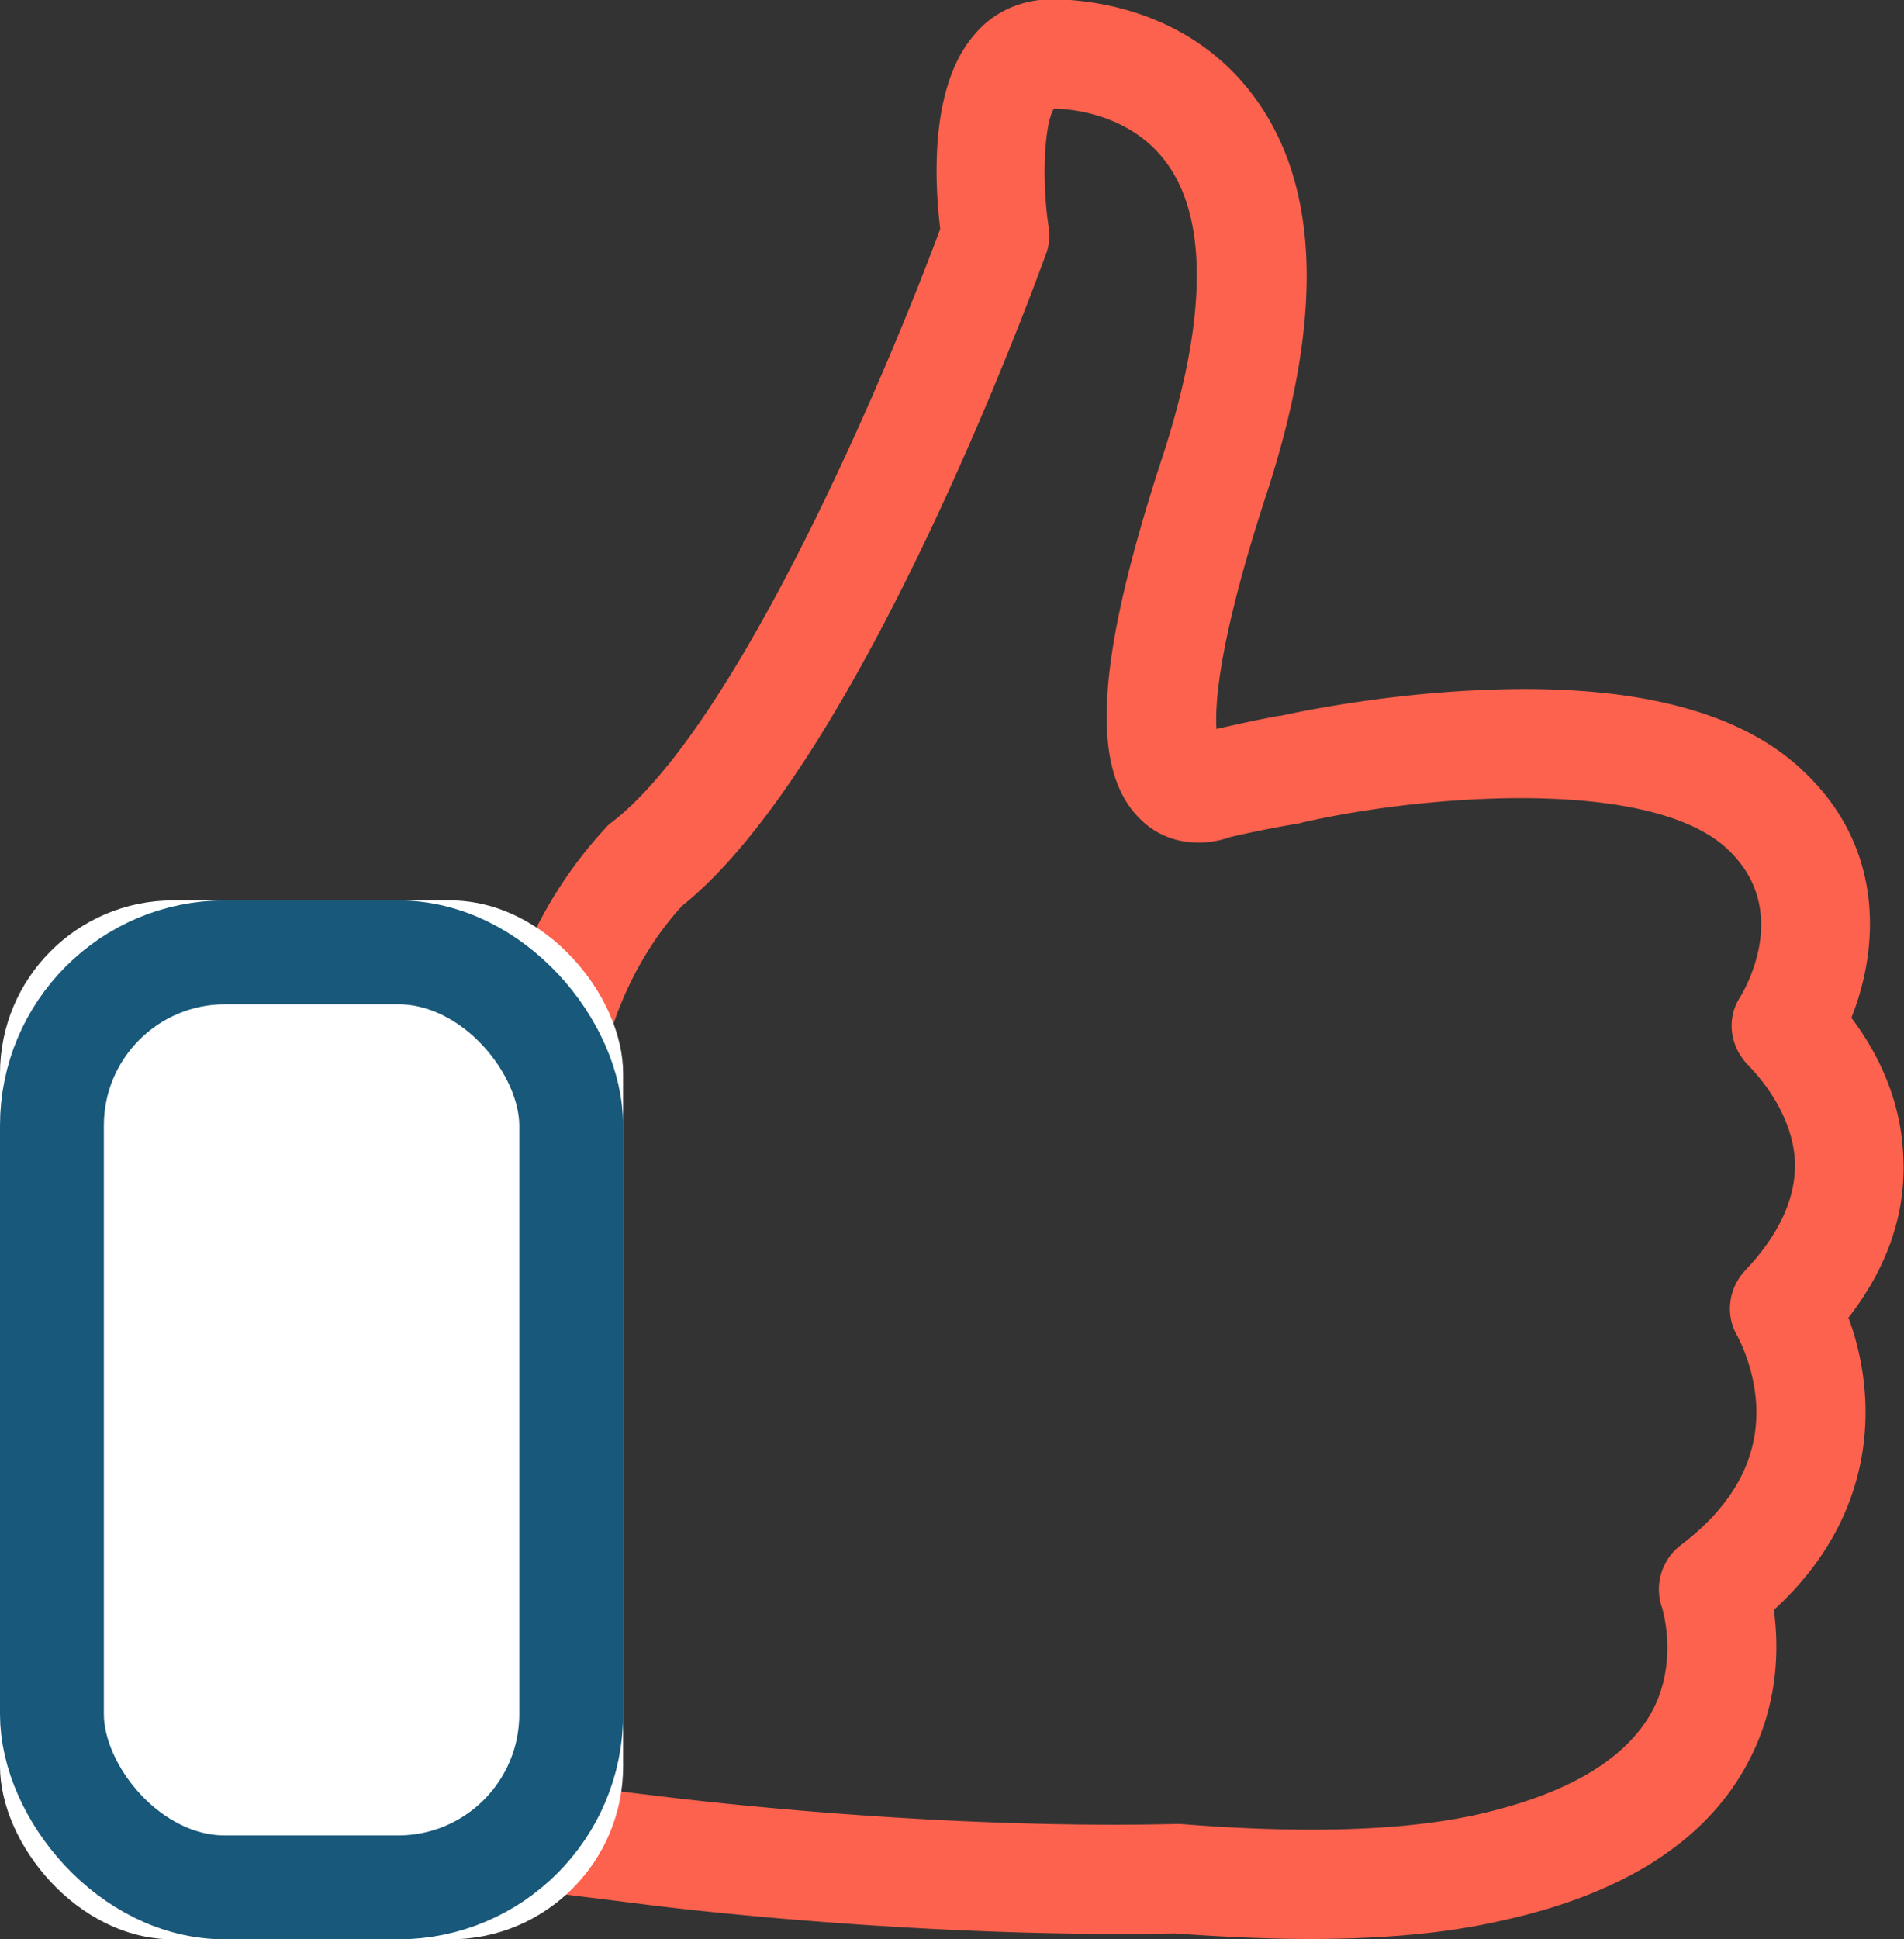 <svg xmlns="http://www.w3.org/2000/svg" xmlns:xlink="http://www.w3.org/1999/xlink" width="55" height="56"><rect width="100%" height="100%" fill="#333333" stroke="none"/><defs><rect id="a" width="18" height="30" y="26" rx="5"></rect></defs><g fill="none"><path fill="#FC624D" fill-rule="nonzero" d="M53.38 38.07c1.14-1.46 1.68-3.03 1.6-4.65-.06-1.78-.85-3.17-1.5-4.03.76-1.9 1.05-4.9-1.47-7.2-1.84-1.7-4.97-2.47-9.32-2.26-3.06.14-5.6.72-5.7.74h-.03c-.58.1-1.2.24-1.82.38-.05-.75.08-2.62 1.45-6.8 1.63-5 1.54-8.8-.3-11.37-1.93-2.7-5-2.9-5.9-2.9-.88 0-1.7.36-2.25 1.03-1.3 1.5-1.14 4.3-.98 5.6-1.53 4.13-5.83 14.3-9.47 17.12-.07.05-.13.1-.18.16a12.6 12.6 0 0 0-2.28 3.46 4.76 4.76 0 0 0-2.3-.6h-7.1c-2.66 0-4.82 2.2-4.82 4.88v19.03c0 2.7 2.17 4.87 4.83 4.87h7.1a4.8 4.8 0 0 0 2.78-.9l2.74.34c.4.06 7.85 1 15.48.86 1.38.1 2.68.16 3.9.16 2.07 0 3.88-.16 5.4-.5 3.55-.75 5.98-2.27 7.2-4.5.95-1.72.95-3.42.8-4.5 2.3-2.1 2.72-4.44 2.64-6.08a7.97 7.97 0 0 0-.48-2.35zM50.4 36.7c-.48.52-.57 1.3-.2 1.9 0 .02.47.84.53 1.96.08 1.54-.65 2.9-2.18 4.06a1.6 1.6 0 0 0-.54 1.8s.5 1.56-.3 3.02c-.78 1.4-2.5 2.4-5.14 2.98-2.1.45-4.96.53-8.46.25h-.17c-7.47.17-15.02-.82-15.1-.83l-1.18-.14a5 5 0 0 0 .1-1.03V31.63a5 5 0 0 0-.22-1.45c.2-.8.8-2.53 2.16-4.02C24.9 22 30 7.93 30.22 7.32c.1-.25.1-.52.07-.78-.2-1.32-.13-2.92.15-3.4.6 0 2.28.2 3.27 1.58 1.2 1.65 1.14 4.6-.14 8.5-1.95 5.97-2.1 9.1-.56 10.5.76.7 1.78.72 2.53.45a32.55 32.55 0 0 1 2.02-.4c.05-.02.1-.03.15-.04 3.57-.8 9.96-1.27 12.17.77 1.88 1.73.54 4.03.4 4.27-.44.66-.3 1.5.27 2.04 0 .02 1.23 1.18 1.3 2.74.03 1.04-.45 2.1-1.46 3.16z"></path><use fill="#FFF" xlink:href="#a"></use><rect width="15" height="27" x="1.5" y="27.5" stroke="#18587A" stroke-width="3" rx="5"></rect></g></svg>